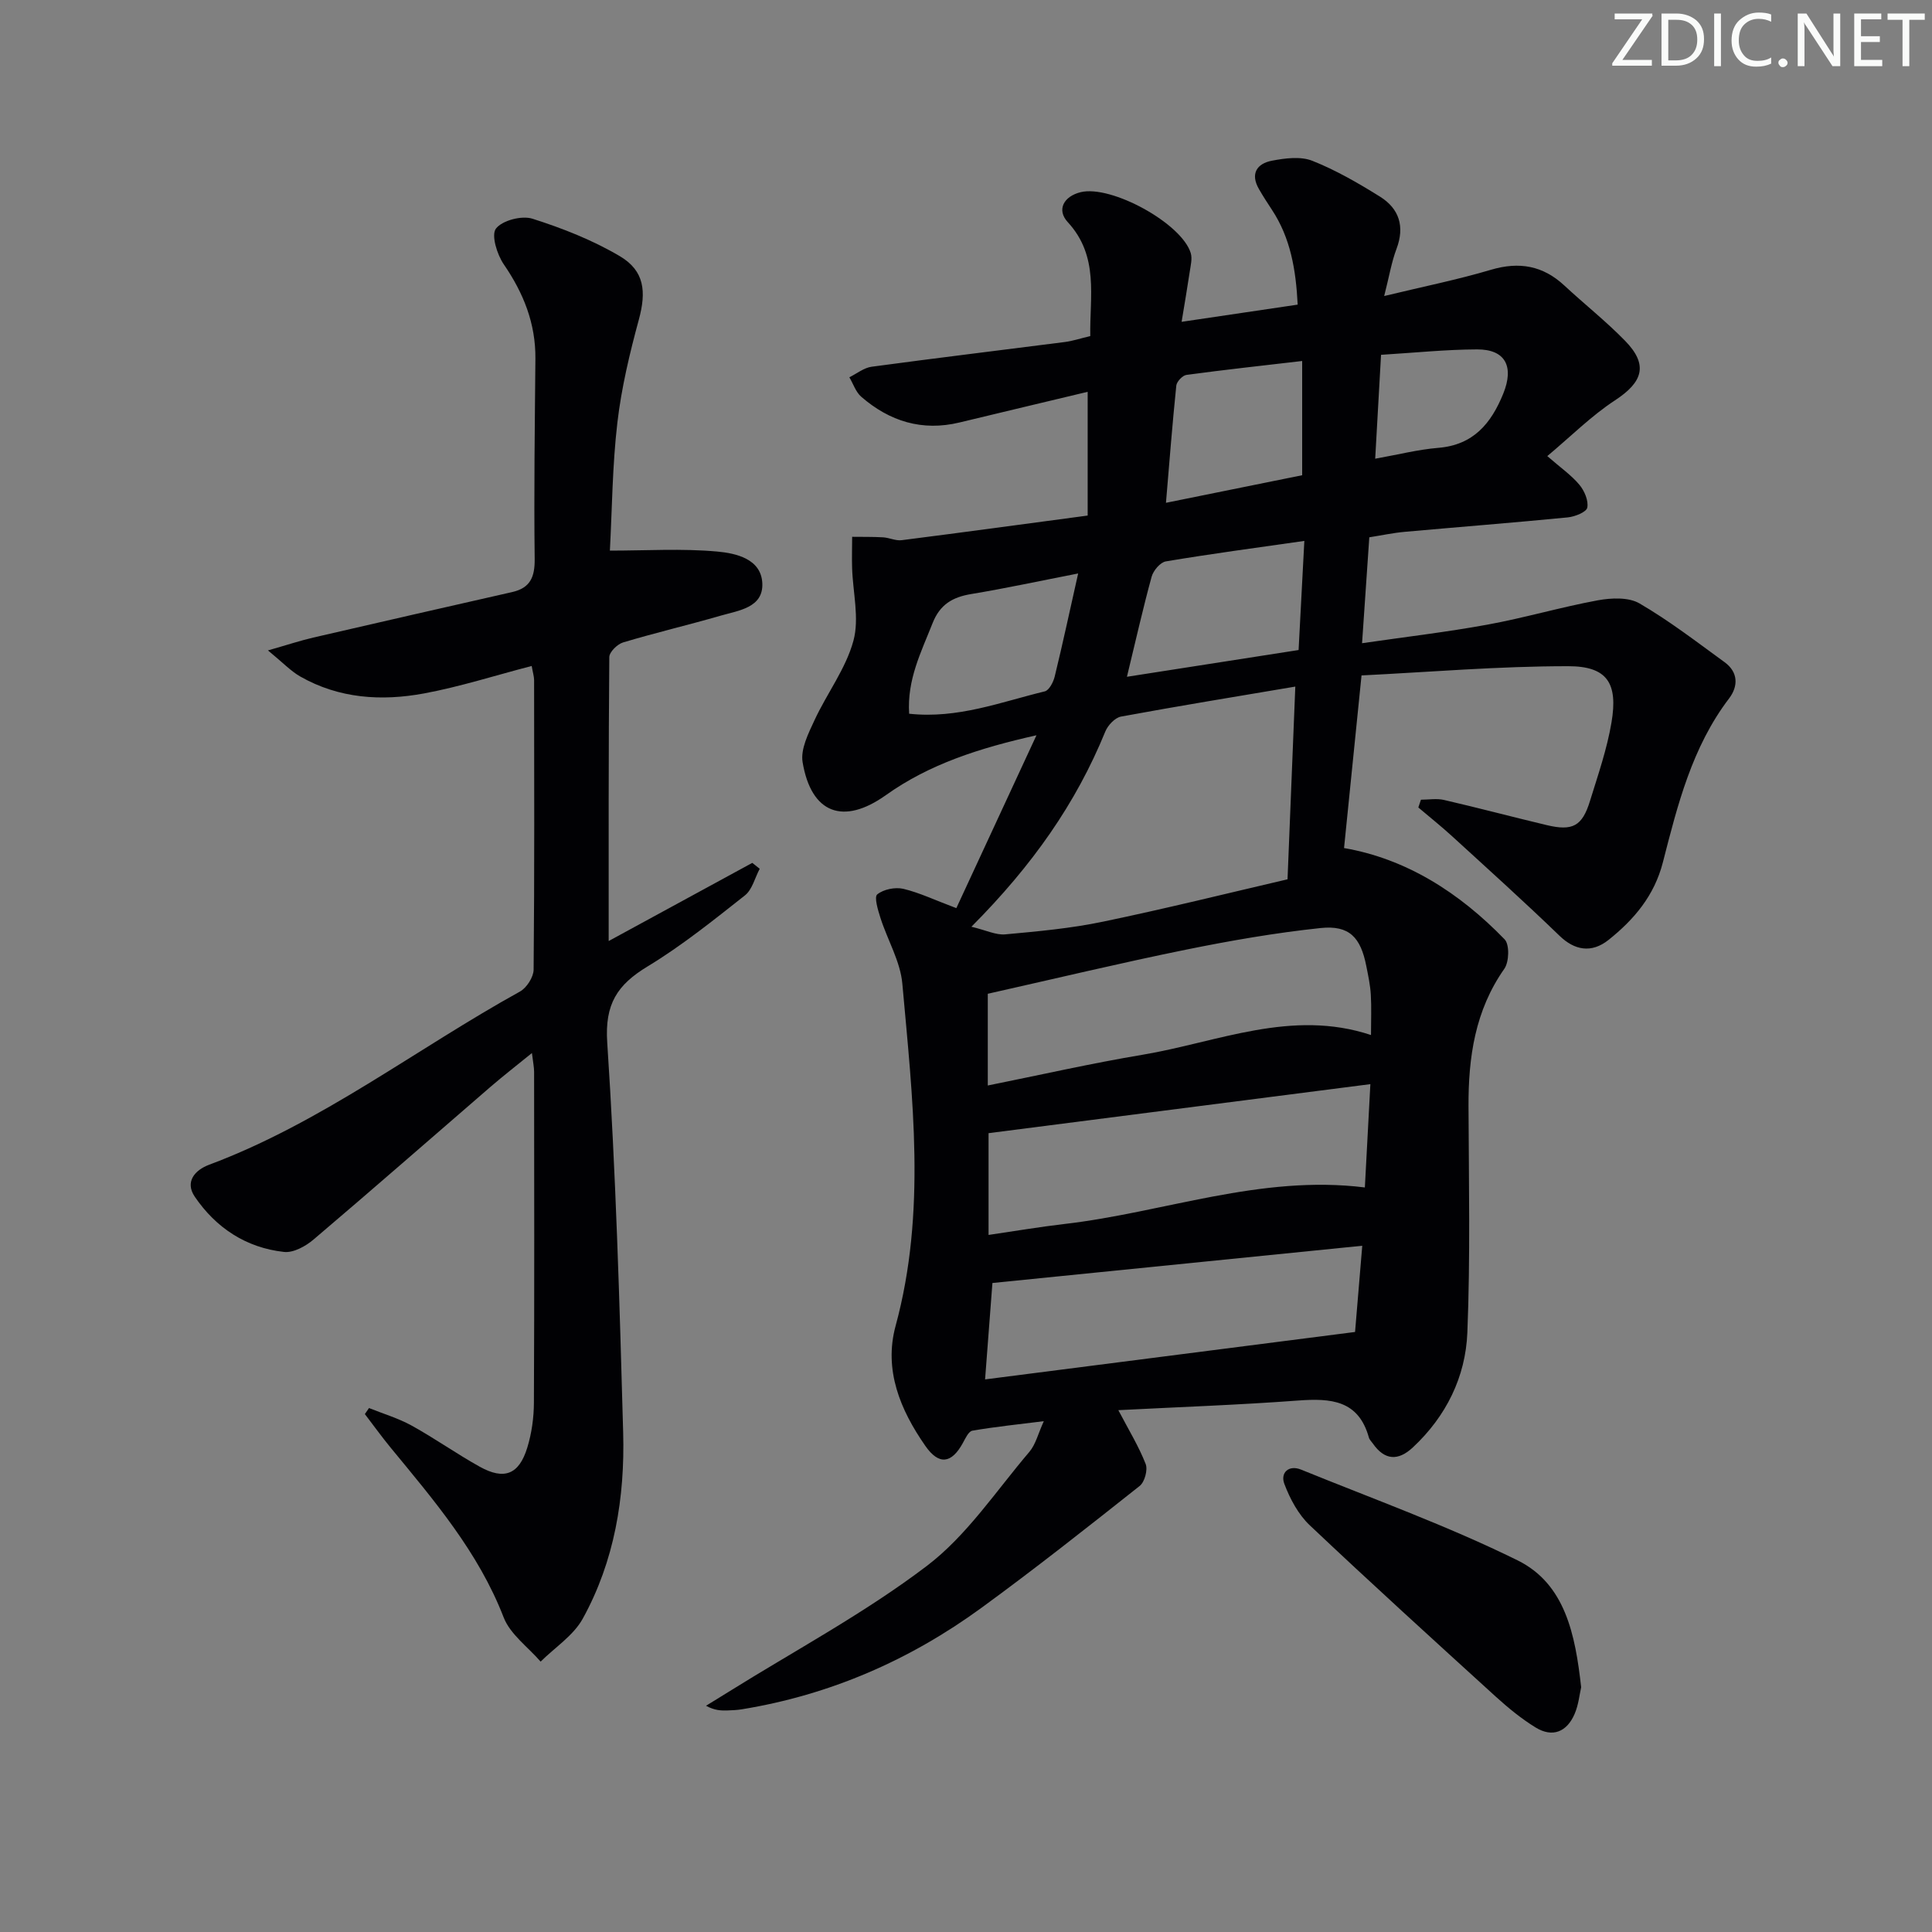 <svg enable-background="new 0 0 400 400" viewBox="0 0 400 400" xmlns="http://www.w3.org/2000/svg"><rect x="0" y="0" width="400" height="400" fill="#808080" stroke="none"/><g fill="#fafbfa"><path d="m342.2 3.2-6.3 9.2h6.1v1.2h-8.2v-.5l6.2-9.1h-5.7v-1.2h7.8v.4z"/><path d="m344 13.7v-10.9h3.1c1.6 0 3 .5 4.1 1.4 1.1 1 1.6 2.2 1.6 3.9s-.5 3-1.6 4-2.5 1.5-4.2 1.5h-3zm1.4-9.6v8.4h1.6c1.4 0 2.5-.4 3.2-1.1.8-.8 1.2-1.8 1.2-3.2s-.4-2.4-1.2-3.1-1.8-1-3.1-1z"/><path d="m356.3 2.8v10.9h-1.4v-10.9z"/><path d="m366.6 13.2c-.8.4-1.8.6-3 .6-1.6 0-2.8-.5-3.7-1.5s-1.4-2.3-1.4-3.9c0-1.7.5-3.2 1.6-4.2s2.4-1.6 4-1.6c1 0 1.9.1 2.6.4v1.5c-.8-.4-1.6-.6-2.6-.6-1.2 0-2.2.4-3 1.2s-1.1 1.9-1.1 3.3c0 1.3.4 2.3 1.1 3.1s1.6 1.1 2.8 1.1c1.1 0 2-.2 2.8-.7v1.3z"/><path d="m368.2 13c0-.3.1-.5.3-.6.2-.2.4-.3.6-.3.3 0 .5.1.7.3s.3.4.3.6-.1.5-.3.6c-.2.2-.4.3-.7.3s-.5-.1-.6-.3c-.2-.2-.3-.4-.3-.6z"/><path d="m381.1 13.7h-1.7l-5.5-8.4c-.2-.2-.3-.5-.4-.7 0 .2.1.8.1 1.5v7.6h-1.4v-10.9h1.8l5.3 8.3c.3.4.4.6.4.8 0-.3-.1-.8-.1-1.6v-7.5h1.4v10.9z"/><path d="m389.7 13.7h-5.8v-10.9h5.6v1.2h-4.2v3.5h3.9v1.2h-3.9v3.7h4.4z"/><path d="m398.4 4.1h-3.1v9.6h-1.4v-9.6h-3.1v-1.3h7.7v1.3z"/></g><path d="m198 188.02c5.44-11.73 10.78-23.27 16.59-35.79-11.85 2.66-22.15 5.96-31.2 12.41-8.77 6.24-15.43 3.83-17.22-6.84-.45-2.7 1.2-5.97 2.47-8.7 2.57-5.55 6.48-10.65 8.05-16.43 1.27-4.66-.12-10.03-.27-15.09-.07-2.15.01-4.3.01-6.44 2.14.03 4.28-.02 6.42.11 1.29.08 2.6.75 3.83.59 12.65-1.61 25.28-3.33 38.51-5.1 0-8.62 0-16.84 0-25.62-8.89 2.13-17.71 4.22-26.53 6.35-7.74 1.87-14.48-.24-20.34-5.32-1.14-.98-1.66-2.67-2.47-4.04 1.53-.75 3-1.96 4.6-2.18 13.33-1.8 26.68-3.41 40.02-5.12 1.63-.21 3.22-.75 5.26-1.23-.15-8.15 1.88-16.5-4.67-23.6-2.34-2.54-.83-5.33 2.67-6.19 6.32-1.55 20.94 6.45 22.8 12.61.35 1.15-.02 2.55-.2 3.81-.48 3.23-1.04 6.45-1.69 10.42 8.38-1.24 16.01-2.37 24.03-3.56-.37-7.29-1.49-13.83-5.36-19.68-.92-1.39-1.82-2.79-2.65-4.23-1.85-3.19-.44-5.3 2.69-5.89 2.72-.52 5.92-.94 8.35.02 4.89 1.94 9.53 4.63 14.01 7.42 3.98 2.49 5.17 6.18 3.42 10.82-1.03 2.72-1.5 5.66-2.55 9.76 8.14-1.97 15.22-3.39 22.12-5.44 5.85-1.73 10.75-.86 15.2 3.28 4.14 3.85 8.61 7.38 12.55 11.42 4.84 4.96 3.74 8.53-2.09 12.34-4.9 3.21-9.12 7.45-14.01 11.54 2.8 2.44 5 3.96 6.65 5.94 1.04 1.24 1.91 3.29 1.63 4.73-.18.92-2.56 1.87-4.03 2.02-11.24 1.1-22.51 1.98-33.76 2.99-2.44.22-4.84.74-7.34 1.13-.5 7.27-.97 14.18-1.5 21.93 9.06-1.32 17.57-2.31 25.98-3.85 7.66-1.4 15.17-3.62 22.82-5.03 2.79-.51 6.38-.68 8.64.64 6.15 3.58 11.84 7.97 17.62 12.17 2.82 2.05 2.86 4.96.93 7.5-7.68 10.08-10.66 22.05-13.71 33.94-1.77 6.9-5.95 11.82-11.21 16.03-3.62 2.9-7.14 2.12-10.18-.82-7.26-7.02-14.77-13.78-22.23-20.6-2.26-2.07-4.67-3.98-7.01-5.97.18-.54.36-1.07.54-1.61 1.6 0 3.26-.3 4.77.05 7.11 1.64 14.17 3.52 21.27 5.21 5.37 1.28 7.35.22 8.95-4.97 1.66-5.37 3.53-10.75 4.46-16.27 1.38-8.15-.87-11.66-8.96-11.66-14.38-.01-28.77 1.22-42.79 1.91-1.3 12.87-2.47 24.38-3.62 35.74 12.89 2.23 23.88 9.23 33.25 18.91 1.04 1.08.93 4.66-.06 6.08-6.07 8.64-7.46 18.3-7.42 28.48.06 15.62.39 31.26-.24 46.85-.37 9.18-4.39 17.34-11.28 23.77-3.05 2.84-5.84 2.7-8.29-.81-.29-.41-.7-.79-.82-1.24-2.15-7.74-7.87-8.15-14.57-7.66-12.35.92-24.74 1.35-37.3 2 2.19 4.17 4.25 7.53 5.66 11.15.47 1.21-.21 3.71-1.23 4.53-10.82 8.57-21.66 17.14-32.81 25.27-14.84 10.82-31.34 18.01-49.56 20.98-.98.16-1.99.21-2.99.24-1.32.04-2.64.01-4.44-.97 1.52-.94 3.05-1.86 4.56-2.81 13.8-8.61 28.27-16.35 41.17-26.15 8.28-6.29 14.34-15.54 21.22-23.61 1.31-1.54 1.81-3.77 2.99-6.35-5.43.68-10.14 1.16-14.8 1.97-.79.14-1.45 1.62-1.98 2.58-2.33 4.23-4.93 4.62-7.76.55-5.18-7.44-8.63-15.7-6.14-24.85 6.4-23.53 3.5-47.2 1.39-70.82-.41-4.62-3.06-9.03-4.52-13.59-.52-1.63-1.35-4.35-.68-4.9 1.29-1.06 3.71-1.55 5.4-1.16 3.35.8 6.52 2.33 10.98 4zm3.12 3.85c3.06.73 5.09 1.76 7.01 1.58 6.77-.62 13.6-1.24 20.24-2.63 13.09-2.72 26.08-5.95 38.2-8.77.57-14.22 1.08-26.76 1.61-39.9-12.3 2.08-24.21 4.02-36.08 6.21-1.26.23-2.73 1.8-3.26 3.1-6.07 14.86-15.07 27.7-27.72 40.41zm3.55 63.81c5.54-.81 10.58-1.67 15.65-2.26 20.66-2.38 40.63-10.26 62.26-7.57.37-6.97.73-13.8 1.14-21.39-26.85 3.45-52.96 6.8-79.05 10.15zm-.16-49.93v18.99c10.94-2.2 21.43-4.59 32.02-6.36 15.62-2.62 30.86-9.55 47.32-4.09 0-3.08.12-5.74-.04-8.38-.12-1.97-.54-3.94-.93-5.89-1.17-5.97-3.53-8.5-9.46-7.88-9.36.99-18.69 2.61-27.93 4.49-13.39 2.72-26.69 5.91-40.98 9.12zm-.56 79.84c25.78-3.3 50.88-6.52 76.6-9.82.44-5.3.94-11.3 1.49-17.85-26.12 2.63-51.3 5.16-76.57 7.71-.44 5.92-.93 12.35-1.52 19.96zm29.37-145.47c11.96-1.86 23.62-3.68 35.54-5.54.41-7.72.79-14.93 1.19-22.59-10.07 1.44-19.39 2.68-28.67 4.24-1.16.19-2.6 1.9-2.95 3.18-1.82 6.64-3.33 13.38-5.11 20.71zm-10.1-21.39c-7.95 1.55-15.02 3.08-22.14 4.26-3.86.64-6.47 2.15-8 6.03-2.35 5.96-5.31 11.68-4.85 18.75 10.06 1.09 18.98-2.43 28.08-4.63.9-.22 1.78-1.92 2.06-3.09 1.64-6.72 3.09-13.49 4.85-21.32zm18.18-14.63c9.8-1.98 19.14-3.87 28.2-5.71 0-7.99 0-15.41 0-23.65-8.3.97-16.14 1.82-23.96 2.88-.81.11-2.01 1.38-2.1 2.21-.81 7.86-1.42 15.74-2.14 24.27zm43.32-9.13c4.72-.84 8.87-1.9 13.08-2.25 7.25-.6 10.92-5.04 13.43-11.21 2.28-5.62.46-9.19-5.41-9.17-6.44.02-12.88.69-19.89 1.12-.4 7.15-.79 14.04-1.21 21.51z" fill="#010104"/><path d="m110.08 137.88c-7.61 1.98-14.87 4.31-22.3 5.69-8.81 1.63-17.6 1.07-25.64-3.52-1.95-1.12-3.56-2.84-6.66-5.39 4.03-1.15 6.68-2.03 9.39-2.66 13.72-3.18 27.44-6.3 41.17-9.42 3.73-.85 4.7-3.08 4.66-6.85-.17-13.82.03-27.65.15-41.48.06-7.28-2.45-13.55-6.54-19.51-1.4-2.04-2.65-6.07-1.63-7.41 1.3-1.7 5.34-2.75 7.55-2.05 6.24 1.98 12.48 4.44 18.1 7.76 5.14 3.04 5.49 7.37 3.95 13.08-1.91 7.02-3.62 14.18-4.46 21.39-1.04 8.87-1.09 17.86-1.55 26.49 7.56 0 14.94-.47 22.21.19 3.86.35 9.13 1.5 9.35 6.58.22 5.05-4.9 5.62-8.64 6.7-6.7 1.94-13.5 3.53-20.19 5.54-1.19.36-2.84 1.98-2.85 3.03-.17 19.43-.13 38.85-.13 58.79 9.82-5.34 19.77-10.76 29.73-16.18.51.41 1.03.82 1.54 1.22-1 1.87-1.54 4.31-3.07 5.52-6.52 5.14-13.05 10.4-20.13 14.69-6.28 3.8-8.9 7.77-8.37 15.75 1.78 26.88 2.56 53.83 3.3 80.77.37 13.43-1.79 26.61-8.37 38.53-1.93 3.5-5.76 5.95-8.72 8.89-2.62-3.03-6.3-5.65-7.66-9.17-5.23-13.52-14.43-24.23-23.41-35.15-1.85-2.25-3.55-4.62-5.32-6.93.29-.42.57-.83.86-1.25 2.96 1.19 6.07 2.11 8.84 3.64 4.8 2.65 9.3 5.85 14.09 8.51 5.07 2.82 8.14 1.61 9.84-3.96.91-2.97 1.36-6.2 1.37-9.32.11-22.83.06-45.66.04-68.49 0-.95-.21-1.89-.45-3.88-3.27 2.66-5.96 4.74-8.53 6.96-12.22 10.55-24.36 21.19-36.67 31.64-1.64 1.4-4.18 2.8-6.13 2.58-7.83-.86-14.08-4.97-18.47-11.43-2.09-3.07-.02-5.5 2.96-6.62 23.27-8.69 42.87-23.98 64.36-35.86 1.39-.77 2.81-2.98 2.83-4.53.19-19.99.12-39.99.1-59.99-.02-.78-.27-1.56-.5-2.89z" fill="#010104"/><path d="m327.36 349.33c-.33 1.43-.53 3.62-1.36 5.54-1.6 3.69-4.55 4.95-8.08 2.78-2.94-1.81-5.67-4.05-8.24-6.38-12.91-11.75-25.83-23.49-38.51-35.48-2.37-2.24-4.09-5.47-5.26-8.57-.87-2.29.9-4 3.47-2.95 15.02 6.11 30.34 11.64 44.85 18.8 9.81 4.86 11.92 15.32 13.13 26.26z" fill="#010104"/></svg>
